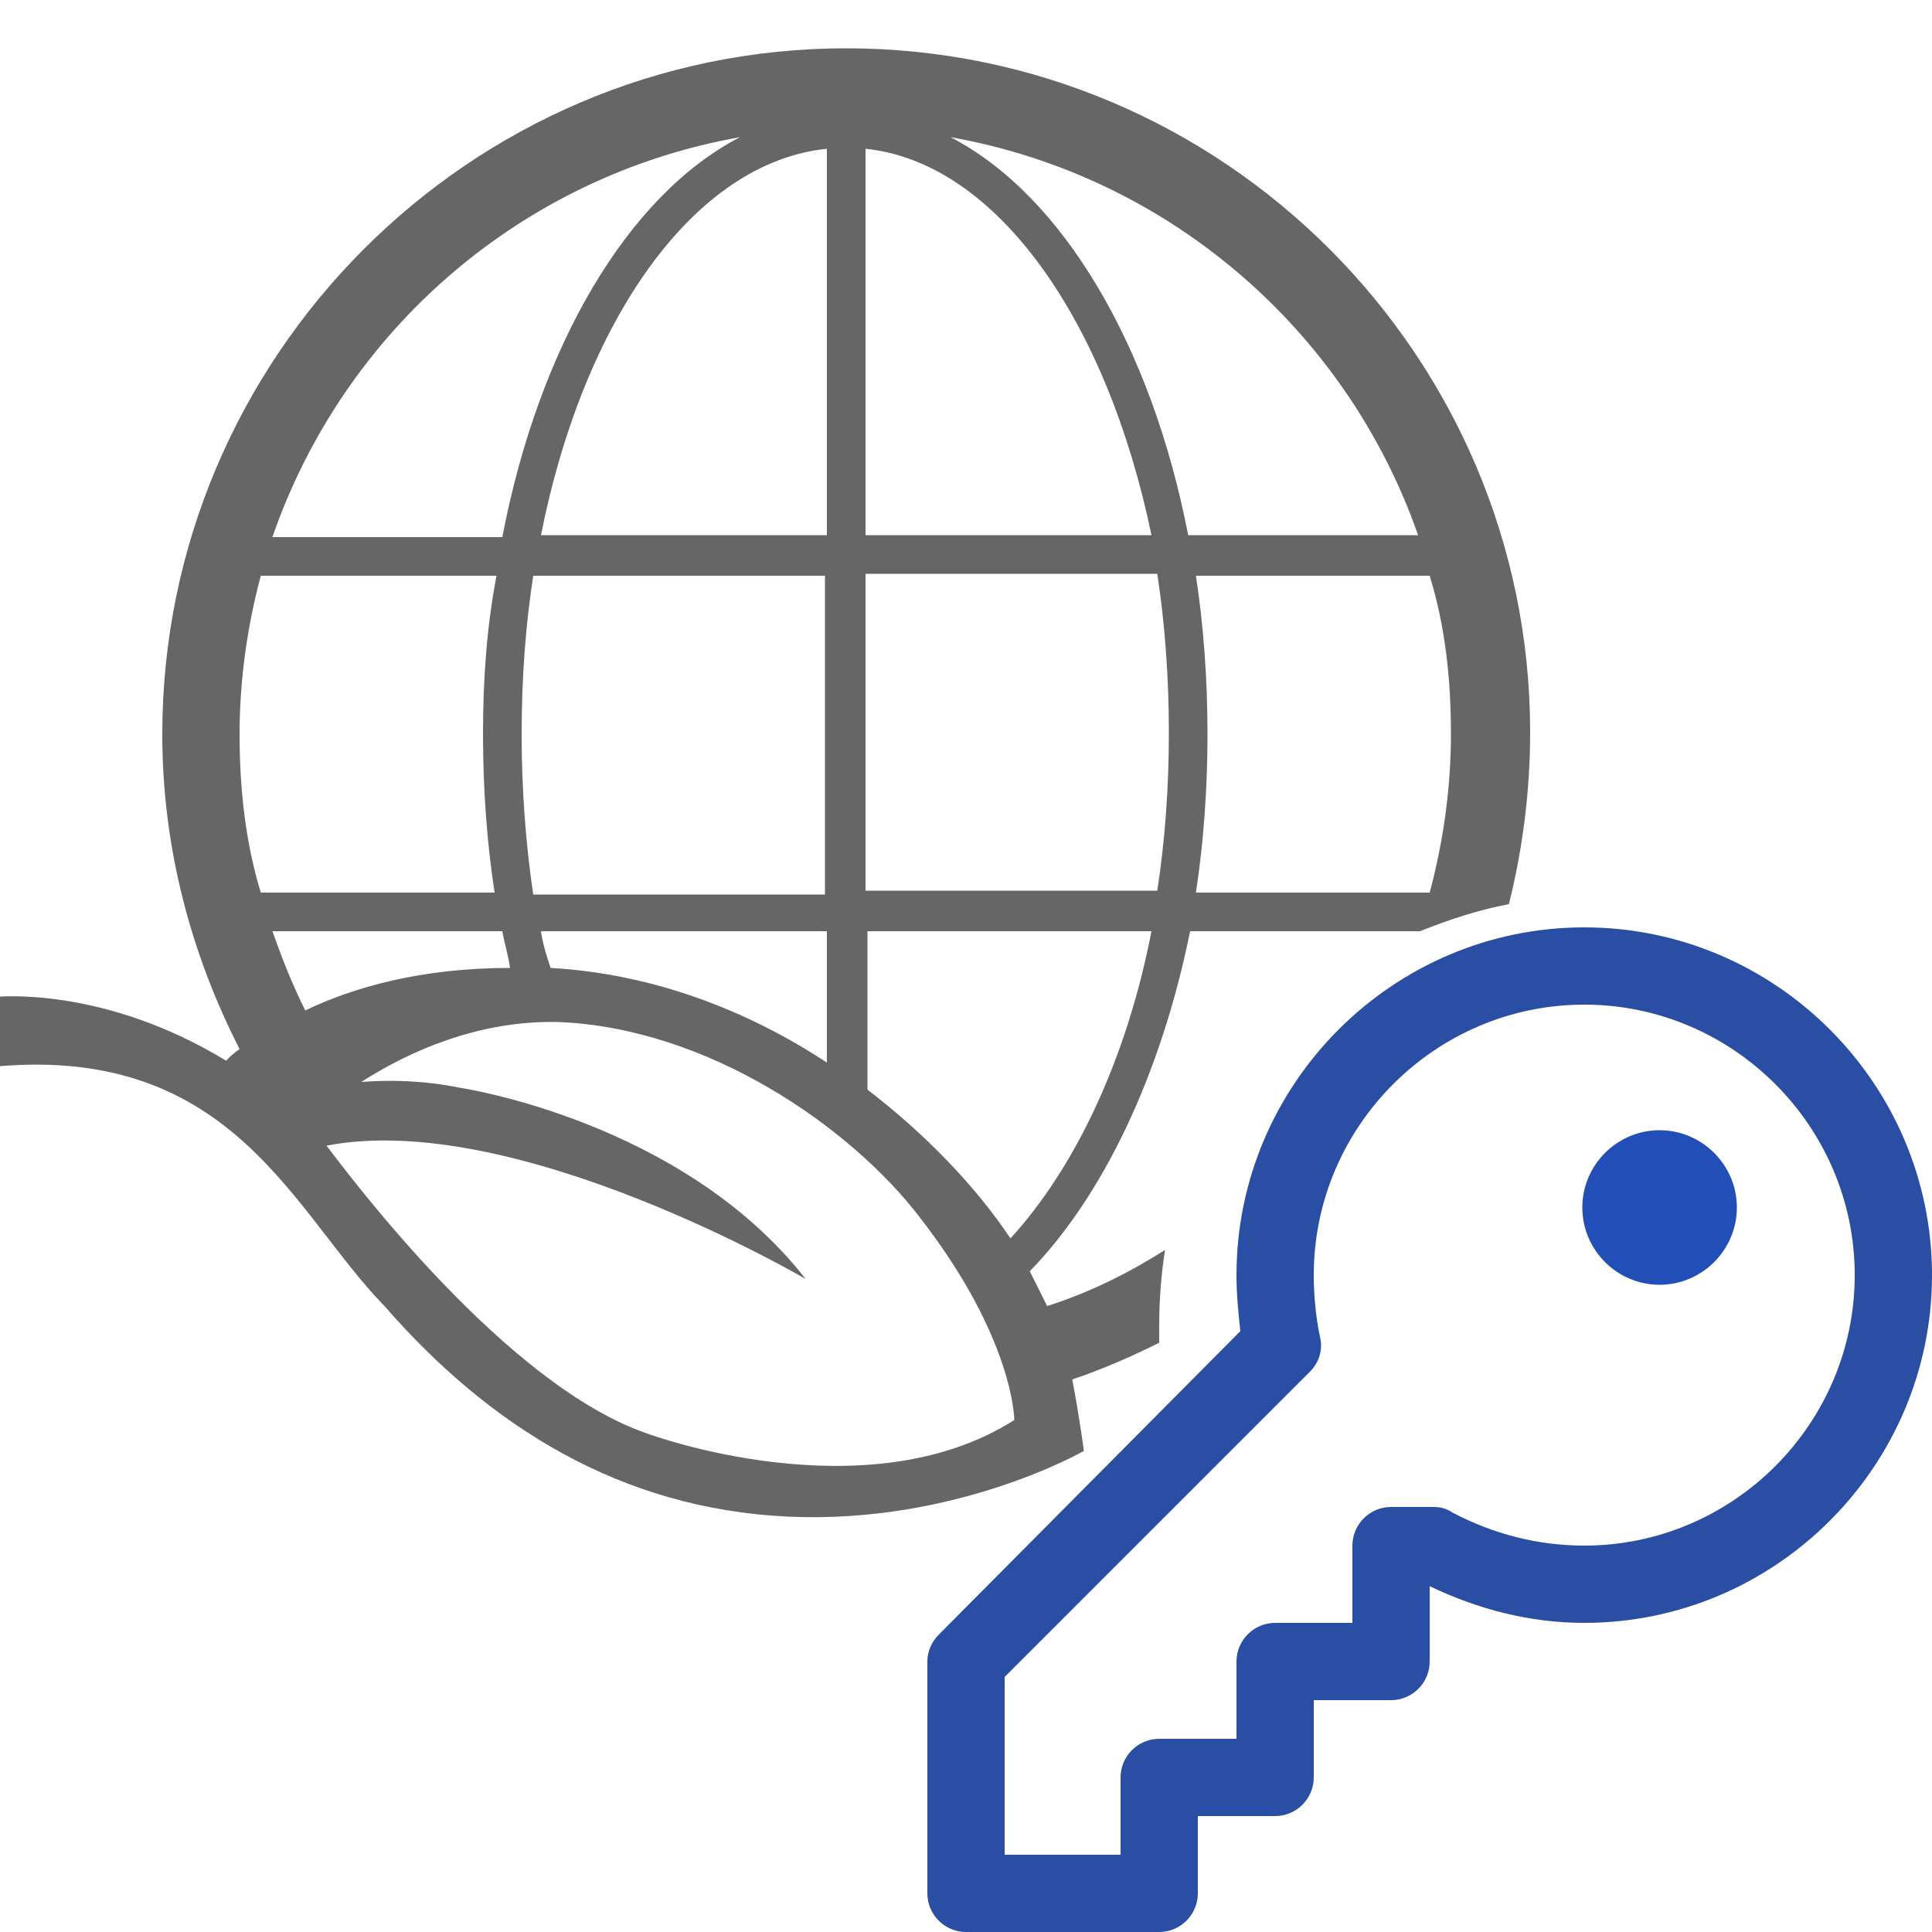 <?xml version="1.0" encoding="utf-8"?>
<!-- Generator: Adobe Illustrator 21.1.0, SVG Export Plug-In . SVG Version: 6.00 Build 0)  -->
<svg version="1.1" xmlns="http://www.w3.org/2000/svg" xmlns:xlink="http://www.w3.org/1999/xlink" x="0px" y="0px"
	 viewBox="0 0 100 100" style="enable-background:new 0 0 100 100;" xml:space="preserve">
<style type="text/css">
	.st0{display:none;}
	.st1{display:inline;fill:#C73434;}
	.st2{display:inline;fill:#666666;}
	.st3{fill:#2A4EA3;}
	.st4{fill:#666666;}
	.st5{fill:#214EB7;}
	.st6{display:inline;}
	.st7{fill:none;}
	.st8{display:inline;fill:#E0C916;}
	.st9{display:inline;fill:#34A934;}
	.st10{display:inline;fill:#EA582B;}
</style>
<g id="レイヤー_1" class="st0">
	<path class="st1" d="M82,48c-9.9,0-18,8.1-18,18c0,1,0.1,2,0.2,2.9L48.6,84.6C48.2,85,48,85.5,48,86v12c0,1.1,0.9,2,2,2h10
		c1.1,0,2-0.9,2-2v-4h4c1.1,0,2-0.9,2-2v-4h4c1.1,0,2-0.9,2-2v-3.9c2.5,1.2,5.2,1.9,8,1.9c9.9,0,18-8.1,18-18
		C100,56.1,91.9,48,82,48z M82,80c-2.4,0-4.7-0.6-6.8-1.7c-0.3-0.2-0.6-0.3-1-0.3H72c-1.1,0-2,0.9-2,2v4h-4c-1.1,0-2,0.9-2,2v4h-4
		c-1.1,0-2,0.9-2,2v4h-6v-9.2L67.8,71c0.5-0.5,0.7-1.2,0.5-1.9C68.1,68.1,68,67,68,66c0-7.7,6.3-14,14-14c7.7,0,14,6.3,14,14
		C96,73.7,89.7,80,82,80z"/>
	<path class="st1" d="M81.9,62.5c0,2.2,1.8,4,4,4c2.2,0,4-1.8,4-4c0-2.2-1.8-4-4-4C83.7,58.5,81.9,60.3,81.9,62.5z"/>
	<path class="st2" d="M5,68c-0.6,0-1-0.5-1-1.1V51.1C4,50.5,4.4,50,5,50c0.6,0,1,0.5,1,1.1V67C6,67.5,5.6,68,5,68z M95,32
		c-0.6,0-1-0.5-1-1.1V15.1c0-0.6,0.4-1.1,1-1.1c0.6,0,1,0.5,1,1.1V31C96,31.5,95.6,32,95,32z M9,70c-0.6,0-1-0.5-1-1V49.1
		c0-0.6,0.4-1,1-1c0.6,0,1,0.5,1,1V69C10,69.6,9.6,70,9,70z M91,34c-0.6,0-1-0.5-1-1V13.1c0-0.6,0.4-1,1-1c0.6,0,1,0.5,1,1V33
		C92,33.6,91.6,34,91,34z M46,76V66h8v8l4-4v-6c0-1.1-0.9-2-2-2H44c-1.1,0-2,0.9-2,2v10H18V6h63.9v40l1,0c1,0,2,0.1,3,0.2V4
		c0-1.1-0.9-2-2-2H16c-1.1,0-2,0.9-2,2v72c0,1.1,0.9,2,2,2h28C45.1,78,46,77.1,46,76z M61.1,52H65c2-2.1,4.4-3.9,7.1-5.1
		c0-0.5-0.5-0.9-1-0.9h-10c-0.6,0-1,0.5-1,1v4C60.1,51.6,60.5,52,61.1,52z M39,16H29c-0.5,0-1,0.5-1,1v4c0,0.5,0.5,1,1,1h10
		c0.5,0,1-0.5,1-1v-4C40,16.5,39.5,16,39,16z M39,26H29c-0.5,0-1,0.5-1,1v4c0,0.5,0.5,1,1,1h10c0.5,0,1-0.5,1-1v-4
		C40,26.5,39.5,26,39,26z M39,36H29c-0.5,0-1,0.5-1,1v4c0,0.5,0.5,1,1,1h10c0.5,0,1-0.5,1-1v-4C40,36.5,39.5,36,39,36z M55,16H45
		c-0.5,0-1,0.5-1,1v4c0,0.5,0.5,1,1,1h10c0.5,0,1-0.5,1-1v-4C56,16.5,55.5,16,55,16z M55,26H45c-0.5,0-1,0.5-1,1v4c0,0.5,0.5,1,1,1
		h10c0.5,0,1-0.5,1-1v-4C56,26.5,55.5,26,55,26z M55,36H45c-0.5,0-1,0.5-1,1v4c0,0.5,0.5,1,1,1h10c0.5,0,1-0.5,1-1v-4
		C56,36.5,55.5,36,55,36z M71,16H61c-0.5,0-1,0.5-1,1v4c0,0.5,0.5,1,1,1h10c0.5,0,1-0.5,1-1v-4C72,16.5,71.5,16,71,16z M71,26H61
		c-0.5,0-1,0.5-1,1v4c0,0.5,0.5,1,1,1h10c0.5,0,1-0.5,1-1v-4C72,26.5,71.5,26,71,26z M71,36H61c-0.5,0-1,0.5-1,1v4c0,0.5,0.5,1,1,1
		h10c0.5,0,1-0.5,1-1v-4C72,36.5,71.5,36,71,36z M39,46H29c-0.5,0-1,0.5-1,1v4c0,0.5,0.5,1,1,1h10c0.5,0,1-0.5,1-1v-4
		C40,46.5,39.5,46,39,46z M55,46H45c-0.5,0-1,0.5-1,1v4c0,0.5,0.5,1,1,1h10c0.5,0,1-0.5,1-1v-4C56,46.5,55.5,46,55,46z"/>
</g>
<g id="レイヤー_2">
	<path class="st3" d="M82,48c-9.9,0-18,8.1-18,18c0,1,0.1,2,0.2,2.9L48.6,84.6C48.2,85,48,85.5,48,86v12c0,1.1,0.9,2,2,2h10
		c1.1,0,2-0.9,2-2v-4h4c1.1,0,2-0.9,2-2v-4h4c1.1,0,2-0.9,2-2v-3.9c2.5,1.2,5.2,1.9,8,1.9c9.9,0,18-8.1,18-18
		C100,56.1,91.9,48,82,48z M82,80c-2.4,0-4.7-0.6-6.8-1.7c-0.3-0.2-0.6-0.3-1-0.3H72c-1.1,0-2,0.9-2,2v4h-4c-1.1,0-2,0.9-2,2v4h-4
		c-1.1,0-2,0.9-2,2v4h-6v-9.2L67.8,71c0.5-0.5,0.7-1.2,0.5-1.9C68.1,68.1,68,67,68,66c0-7.7,6.3-14,14-14c7.7,0,14,6.3,14,14
		C96,73.7,89.7,80,82,80z"/>
	<path class="st4" d="M55.5,71.4c1.5-0.5,3.1-1.2,4.5-1.9c0-0.3,0-0.6,0-0.9c0-1.3,0.1-2.6,0.3-3.9c-1.9,1.2-3.9,2.2-6.1,2.9
		c-0.3-0.6-0.6-1.2-0.9-1.8c3.8-3.9,6.8-10.2,8.3-17.6h11.9c1.5-0.6,3-1.1,4.6-1.4c0.7-2.8,1.1-5.8,1.1-8.9
		c0-19.5-15.9-35.4-35.4-35.4S8.4,18.5,8.4,38c0,5.9,1.5,11.4,4,16.3c-0.3,0.2-0.5,0.4-0.7,0.6c-6.4-3.9-11.9-3.3-11.9-3.3l0,3.6
		c12.3-1.1,15.4,7.6,20.1,12.4c5.4,6.2,12.2,10.5,20.9,10.9c8.7,0.4,15.3-3.4,15.3-3.4S55.9,73.5,55.5,71.4z M75.1,38
		c0,2.8-0.4,5.6-1.1,8.2H61.9c0.4-2.6,0.6-5.4,0.6-8.2c0-2.8-0.2-5.6-0.6-8.2H74C74.8,32.4,75.1,35.1,75.1,38z M73.4,27.7H61.5
		C59.6,17.9,55,10.1,49.2,7.1C60.5,9.1,69.7,17.1,73.4,27.7z M44.8,7.7c6.8,0.7,12.5,8.9,14.8,20H44.8V7.7z M44.8,29.7h15.1
		c0.4,2.6,0.6,5.4,0.6,8.2c0,2.9-0.2,5.6-0.6,8.2H44.8V29.7z M44.8,48.2h14.8c-1.3,6.7-4,12.3-7.3,15.9c-1.8-2.7-4.4-5.4-7.4-7.7
		V48.2z M27,38c0-2.9,0.2-5.6,0.6-8.2h15.1v16.5H27.6C27.2,43.6,27,40.8,27,38z M28,48.2h14.8V55c-4.1-2.7-9-4.6-14.3-4.9
		C28.3,49.5,28.1,48.9,28,48.2z M42.8,27.7H28c2.2-11.1,7.9-19.3,14.8-20V27.7z M38.3,7.1c-5.8,3-10.4,10.8-12.3,20.7H14.1
		C17.8,17.1,27,9.1,38.3,7.1z M12.4,38c0-2.8,0.4-5.6,1.1-8.2h12.2C25.2,32.4,25,35.1,25,38c0,2.8,0.2,5.6,0.6,8.2H13.5
		C12.7,43.6,12.4,40.8,12.4,38z M14.1,48.2H26c0.1,0.6,0.3,1.2,0.4,1.9c-4.6,0-8.1,1-10.6,2.2C15.1,50.9,14.6,49.6,14.1,48.2z
		 M33.5,74.2C26.2,71.7,18.2,61,16.9,59.3c9.8-1.9,24.8,6.9,24.8,6.9c-6.4-8.2-17.9-9.9-17.9-9.9c-2-0.4-3.7-0.4-5.1-0.3
		c2.5-1.6,6.1-3.2,10.2-3.1c7.7,0.3,15.1,5.4,18.7,10.1c4.9,6.3,4.9,10.5,4.9,10.5C44.8,78.4,33.5,74.2,33.5,74.2z"/>
	<path class="st5" d="M81.9,62.5c0,2.2,1.8,4,4,4c2.2,0,4-1.8,4-4c0-2.2-1.8-4-4-4C83.7,58.5,81.9,60.3,81.9,62.5z"/>
</g>
<g id="レイヤー_3" class="st0">
	<g class="st6">
		<ellipse class="st7" cx="35.7" cy="19.1" rx="2.9" ry="3"/>
		<path class="st4" d="M29.5,51.9c0.3,0,0.7-0.1,1-0.3c0.9-0.6,1.3-1.8,0.7-2.7L25.9,40c1.1-2,3.2-5.5,5.6-6.8
			c1.6-1,7.9-2.1,11.8-2.6c1.1-0.1,1.9-1.1,1.7-2.2c-0.1-1.1-1.1-1.9-2.2-1.7c-1.7,0.2-10.4,1.4-13.3,3.1c-4.4,2.4-7.4,8.8-7.7,9.6
			c-0.3,0.6-0.2,1.3,0.1,1.9l5.9,9.7C28.1,51.6,28.8,51.9,29.5,51.9z"/>
		<path class="st4" d="M35.7,26c3.8,0,6.9-3.1,6.9-7s-3.1-7-6.9-7s-6.9,3.1-6.9,7S31.9,26,35.7,26z M35.7,16.1c1.6,0,2.9,1.3,2.9,3
			s-1.3,3-2.9,3c-1.6,0-2.9-1.3-2.9-3S34.1,16.1,35.7,16.1z"/>
		<path class="st4" d="M49.7,49.6l2-25.4c0-0.1,0-0.1,0-0.2C51.8,9.2,36.8,3.8,28.9,3c-1.1-0.1-2.1,0.7-2.2,1.8
			c-0.1,1.1,0.7,2.1,1.8,2.2c0,0,5,0.5,9.9,3c6.2,3.1,9.3,7.8,9.3,14l-2.1,26c0,0.5,0.1,1,0.4,1.4l9.8,21.8c0,0,0,0.1,0.1,0.1
			c0.1,0.1,0.1,0.4,0.1,0.5c0,0.7-0.5,1.2-1.2,1.2c-0.4,0-0.9-0.1-1.1-0.8v-0.1V74L43.2,53.1l0,0c0-0.1-0.1-0.1-0.1-0.2L43,52.8
			c0-0.1-0.1-0.1-0.1-0.1l-0.1-0.1l-0.1-0.1c-0.1,0-0.1-0.1-0.2-0.1l0,0h-0.1c-0.1,0-0.1-0.1-0.2-0.1c-0.1,0-0.1,0-0.2,0
			c-0.1,0-0.1,0-0.2,0c-0.1,0-0.1,0-0.2,0c-0.1,0-0.1,0-0.2,0c-0.1,0-0.1,0-0.2,0c-0.1,0-0.1,0-0.2,0c-0.1,0-0.1,0-0.2,0.1h-0.1l0,0
			c-0.1,0-0.1,0.1-0.2,0.1l-0.1,0.1c-0.1,0-0.1,0.1-0.1,0.1l-0.1,0.1l-0.1,0.1c0,0.1-0.1,0.1-0.1,0.2l0,0l-10.9,21v0.1v0.1
			c-0.3,0.7-0.8,0.8-1.1,0.8c-0.7,0-1.2-0.5-1.2-1.2c0-0.2,0-0.4,0.1-0.5c0,0,0-0.1,0.1-0.1L37,51v-0.1c0-0.1,0.1-0.2,0.1-0.2
			c0-0.1,0-0.1,0-0.2c0-0.1,0-0.1,0-0.2c0-0.1,0-0.2,0-0.2V50l-2-12.9c-0.2-1.1-1.2-1.8-2.3-1.7c-1.1,0.2-1.8,1.2-1.7,2.3L33,50
			l-9.8,21.5c-0.4,0.7-0.6,1.5-0.6,2.3c0,2.9,2.3,5.2,5.2,5.2c1.7,0,3.8-0.8,4.8-3.2l0,0l8.7-17.4L50,75.8l0,0
			c0.5,1.2,1.3,2,2.2,2.5l7.1-7.1L49.7,49.6z"/>
	</g>
	<path class="st8" d="M82,48c-9.9,0-18,8.1-18,18c0,1,0.1,2,0.2,2.9L48.6,84.6C48.2,85,48,85.5,48,86v12c0,1.1,0.9,2,2,2h10
		c1.1,0,2-0.9,2-2v-4h4c1.1,0,2-0.9,2-2v-4h4c1.1,0,2-0.9,2-2v-3.9c2.5,1.2,5.2,1.9,8,1.9c9.9,0,18-8.1,18-18
		C100,56.1,91.9,48,82,48z M82,80c-2.4,0-4.7-0.6-6.8-1.7c-0.3-0.2-0.6-0.3-1-0.3H72c-1.1,0-2,0.9-2,2v4h-4c-1.1,0-2,0.9-2,2v4h-4
		c-1.1,0-2,0.9-2,2v4h-6v-9.2L67.8,71c0.5-0.5,0.7-1.2,0.5-1.9C68.1,68.1,68,67,68,66c0-7.7,6.3-14,14-14c7.7,0,14,6.3,14,14
		C96,73.7,89.7,80,82,80z"/>
	<path class="st8" d="M81.9,62.5c0,2.2,1.8,4,4,4c2.2,0,4-1.8,4-4c0-2.2-1.8-4-4-4C83.7,58.5,81.9,60.3,81.9,62.5z"/>
</g>
<g id="レイヤー_4" class="st0">
	<path class="st9" d="M82,48c-9.9,0-18,8.1-18,18c0,1,0.1,2,0.2,2.9L48.6,84.6C48.2,85,48,85.5,48,86v12c0,1.1,0.9,2,2,2h10
		c1.1,0,2-0.9,2-2v-4h4c1.1,0,2-0.9,2-2v-4h4c1.1,0,2-0.9,2-2v-3.9c2.5,1.2,5.2,1.9,8,1.9c9.9,0,18-8.1,18-18
		C100,56.1,91.9,48,82,48z M82,80c-2.4,0-4.7-0.6-6.8-1.7c-0.3-0.2-0.6-0.3-1-0.3H72c-1.1,0-2,0.9-2,2v4h-4c-1.1,0-2,0.9-2,2v4h-4
		c-1.1,0-2,0.9-2,2v4h-6v-9.2L67.8,71c0.5-0.5,0.7-1.2,0.5-1.9C68.1,68.1,68,67,68,66c0-7.7,6.3-14,14-14c7.7,0,14,6.3,14,14
		C96,73.7,89.7,80,82,80z"/>
	<path class="st9" d="M81.9,62.5c0,2.2,1.8,4,4,4c2.2,0,4-1.8,4-4c0-2.2-1.8-4-4-4C83.7,58.5,81.9,60.3,81.9,62.5z"/>
	<path class="st2" d="M71.2,2.7c-7.2-3.1-20.8-0.8-28.8,11C38,20.2,37,28.4,36.8,33.4c-0.1,0-0.2-0.1-0.3-0.1s-0.3,0-0.4,0.1
		c-1-2.8-3-6.3-6.6-8.8c-7.7-5.4-18.5-4.1-23.5-1c-2.1,1.3-3.6,3.1-3.6,3.1s2.1,5.1,7.3,8.7s11,4.1,16.8,3c4.7-1.2,7.3-1.5,8.8-1.5
		c0.1,6.3,1.7,13.5,4.1,19c-2.6,0.8-5.1,1.5-7.2,1.6c-0.1-0.1-0.1-0.2-0.1-0.2c-1-1-9.7-9.9-16.2-9.5c-1.6,0.1-3.1,0.8-4.2,1.9
		c-0.6-0.5-1-0.9-1.2-1.1c-1.5-1.2-4.2-1.5-6.7,0.6l-0.1,0.1c-2.3,2.3-2.1,5.2-0.9,7.1c0.1,0.2,12,16.3,22.2,20.9c0,0,0.1,0,0.1,0.1
		c0.3,0.1,6.8,2.4,19.5,0.7c3-0.5,5.5-0.4,7.5-0.2l3.4-3.4c-1.7-0.4-3.9-0.8-6.5-0.8c-1.5,0-3.2,0.1-5,0.4
		c-11,1.4-16.9-0.3-17.5-0.5c-8.3-3.9-19-17.7-20.3-19.5c-0.2-0.2-0.6-1,0.3-2c0.8-0.6,1.4-0.5,1.6-0.4c0.5,0.4,4.4,4.2,7.9,7.6
		c-0.2,0.6-0.3,1.3-0.3,2c0.1,2.4,2,4.5,5.1,5.6c2.6,0.9,4.5,1,10.2,1.3c2.3,0.1,5.3,0.2,9.2,0.5c0.5,0,0.9,0.1,1.4,0.1
		c1.1,0.1,2.1-0.8,2.1-1.9c0.1-1.1-0.8-2.1-1.9-2.1c-0.5,0-0.9-0.1-1.4-0.1c-4-0.2-7-0.4-9.3-0.5c-5.4-0.3-7-0.3-9.1-1
		c-1.6-0.6-2.4-1.5-2.4-2c0-0.3,0.2-0.6,0.4-0.7c1.7-0.1,4.4,0.3,6.7,0.6c2.2,0.3,4.2,0.5,5.5,0.5c2.7-0.1,5.5-0.9,8.5-1.8
		c0.2,0,0.3-0.1,0.5-0.1c1.9-0.6,3.9-1.1,5.9-1.5c0.3-0.1,0.6-0.1,0.9-0.1c4,0,8.8,4.2,10.6,6.4c0,0,0,0.1,0.1,0.1
		c0.8,0.9,1.9,1.7,3.1,2.5c0-0.1,0-0.2,0-0.3c0-1.5,0.2-3,0.4-4.4c-0.2-0.2-0.4-0.4-0.6-0.6c-2.7-3.2-9.2-8.8-15.3-7.7
		c-0.6,0.1-1.1,0.2-1.6,0.3c-4.7-6.5-6.5-14.4-7.2-18c1.5-0.6,4.9-1.5,12.4-1.4c7.6-0.4,14.6-3.7,20-11.6c5.3-7.9,6.4-17.1,6.4-17.1
		S74.2,4,71.2,2.7z M20.4,35.7c-1.7,0-3.2-0.2-4.3-0.6c-0.1,0-7.4-2.3-9.7-7.5c0.8-0.7,2.7-2.1,6.5-3.1c1.4-0.4,3-0.5,4.6-0.5
		c3.8,0,7.3,1,9.8,2.8c1,0.7,1.8,1.6,2.4,2.4c-0.5-0.3-5.4-2.8-11-2.8c-1.5,0-2.9,0.2-4.3,0.5c0,0-2.1,0.6-2.8,1.4
		c0,0,13.3-1.5,19.4,6C28.7,34.9,23.9,35.7,20.4,35.7z M16.2,51.7c2.2-0.1,5.4,1.8,8.3,4c-1.9-0.2-3.7-0.3-4.7-0.4L16,51.7
		C16.1,51.7,16.1,51.7,16.2,51.7z M62.9,26.9c-6.1,5.1-18.4,4.6-20.3,4.5c4.3-10.8,19.3-18.3,19.3-18.3c-9.6-0.2-17.5,9.5-17.5,9.5
		c-1.4,1.6-2.4,3.2-3.2,4.6c0.3-3.6,1.2-8.2,3.6-12C49.5,8.1,57.5,5.1,63,5.2c7.4,0.1,10.4,3.2,10.4,3.2
		C72.5,19.4,62.9,26.9,62.9,26.9z"/>
</g>
<g id="レイヤー_5" class="st0">
	<path class="st2" d="M97.8,3.5L97.8,3.5c-0.1-0.3-0.1-0.4-0.2-0.6l0,0c-0.1-0.1-0.2-0.3-0.3-0.4l-0.1-0.1c-0.1-0.1-0.3-0.2-0.5-0.3
		l0,0c0,0,0,0-0.1,0c-0.2,0-0.4-0.1-0.5-0.1S96,2,96,2s0,0-0.1,0H84c-1.1,0-2,0.9-2,2s0.9,2,2,2h7.4l-39,43.5H27.3
		c-0.5,0-1,0.2-1.4,0.6l-10,10c-0.8,0.8-0.8,2,0,2.8c0.4,0.4,0.9,0.6,1.4,0.6s1-0.2,1.4-0.6l9.4-9.4h25.2c0.6,0,1.1-0.2,1.5-0.7
		L93.9,9.2v6.7c0,1.1,0.9,2,2,2s2-0.9,2-2V4C97.9,3.8,97.9,3.6,97.8,3.5z"/>
	<g class="st6">
		<path class="st4" d="M47,17c0-0.5-0.5-1-1-1H36c-0.5,0-1,0.5-1,1v4c0,0.5,0.5,1,1,1h10c0.5,0,1-0.5,1-1V17z"/>
		<path class="st4" d="M47,27c0-0.5-0.5-1-1-1H36c-0.5,0-1,0.5-1,1v4c0,0.5,0.5,1,1,1h10c0.5,0,1-0.5,1-1V27z"/>
		<path class="st4" d="M63,31v-4c0-0.5-0.5-1-1-1H52c-0.5,0-1,0.5-1,1v4c0,0.5,0.5,1,1,1h10C62.5,32,63,31.5,63,31z"/>
		<path class="st4" d="M63,17c0-0.5-0.5-1-1-1H52c-0.5,0-1,0.5-1,1v4c0,0.5,0.5,1,1,1h10c0.5,0,1-0.5,1-1V17z"/>
		<path class="st4" d="M51,37v4c0,0.5,0.5,1,1,1h2.5l5.4-6H52C51.5,36,51,36.5,51,37z"/>
		<path class="st4" d="M46,36H36c-0.5,0-1,0.5-1,1v4c0,0.5,0.5,1,1,1h10c0.5,0,1-0.5,1-1v-4C47,36.5,46.5,36,46,36z"/>
		<path class="st4" d="M49,73.7V64c0-1.1-0.9-2-2-2H35c-1.1,0-2,0.9-2,2v10H9V6h63.9v15.5l4-4.5V4c0-1.1-0.9-2-2-2H7
			C5.9,2,5,2.9,5,4v72c0,1.1,0.9,2,2,2h28c1.1,0,2-0.9,2-2V66h8v10c0,1.1,0.9,2,2,2h5.7l4.3-4.3H49z"/>
		<path class="st4" d="M76.9,33.5l-4,4.5v10.6c1.3-0.7,2.6-1.2,4-1.7V33.5z"/>
		<path class="st4" d="M31,17c0-0.5-0.5-1-1-1H20c-0.5,0-1,0.5-1,1v4c0,0.5,0.5,1,1,1h10c0.5,0,1-0.5,1-1V17z"/>
		<path class="st4" d="M30,36H20c-0.5,0-1,0.5-1,1v4c0,0.5,0.5,1,1,1h10c0.5,0,1-0.5,1-1v-4C31,36.5,30.5,36,30,36z"/>
		<path class="st4" d="M31,27c0-0.5-0.5-1-1-1H20c-0.5,0-1,0.5-1,1v4c0,0.5,0.5,1,1,1h10c0.5,0,1-0.5,1-1V27z"/>
	</g>
	<path class="st10" d="M82,48c-9.9,0-18,8.1-18,18c0,1,0.1,2,0.2,2.9L48.6,84.6C48.2,85,48,85.5,48,86v12c0,1.1,0.9,2,2,2h10
		c1.1,0,2-0.9,2-2v-4h4c1.1,0,2-0.9,2-2v-4h4c1.1,0,2-0.9,2-2v-3.9c2.5,1.2,5.2,1.9,8,1.9c9.9,0,18-8.1,18-18
		C100,56.1,91.9,48,82,48z M82,80c-2.4,0-4.7-0.6-6.8-1.7c-0.3-0.2-0.6-0.3-1-0.3H72c-1.1,0-2,0.9-2,2v4h-4c-1.1,0-2,0.9-2,2v4h-4
		c-1.1,0-2,0.9-2,2v4h-6v-9.2L67.8,71c0.5-0.5,0.7-1.2,0.5-1.9C68.1,68.1,68,67,68,66c0-7.7,6.3-14,14-14c7.7,0,14,6.3,14,14
		C96,73.7,89.7,80,82,80z"/>
	<path class="st10" d="M81.9,62.5c0,2.2,1.8,4,4,4c2.2,0,4-1.8,4-4c0-2.2-1.8-4-4-4C83.7,58.5,81.9,60.3,81.9,62.5z"/>
</g>
</svg>
